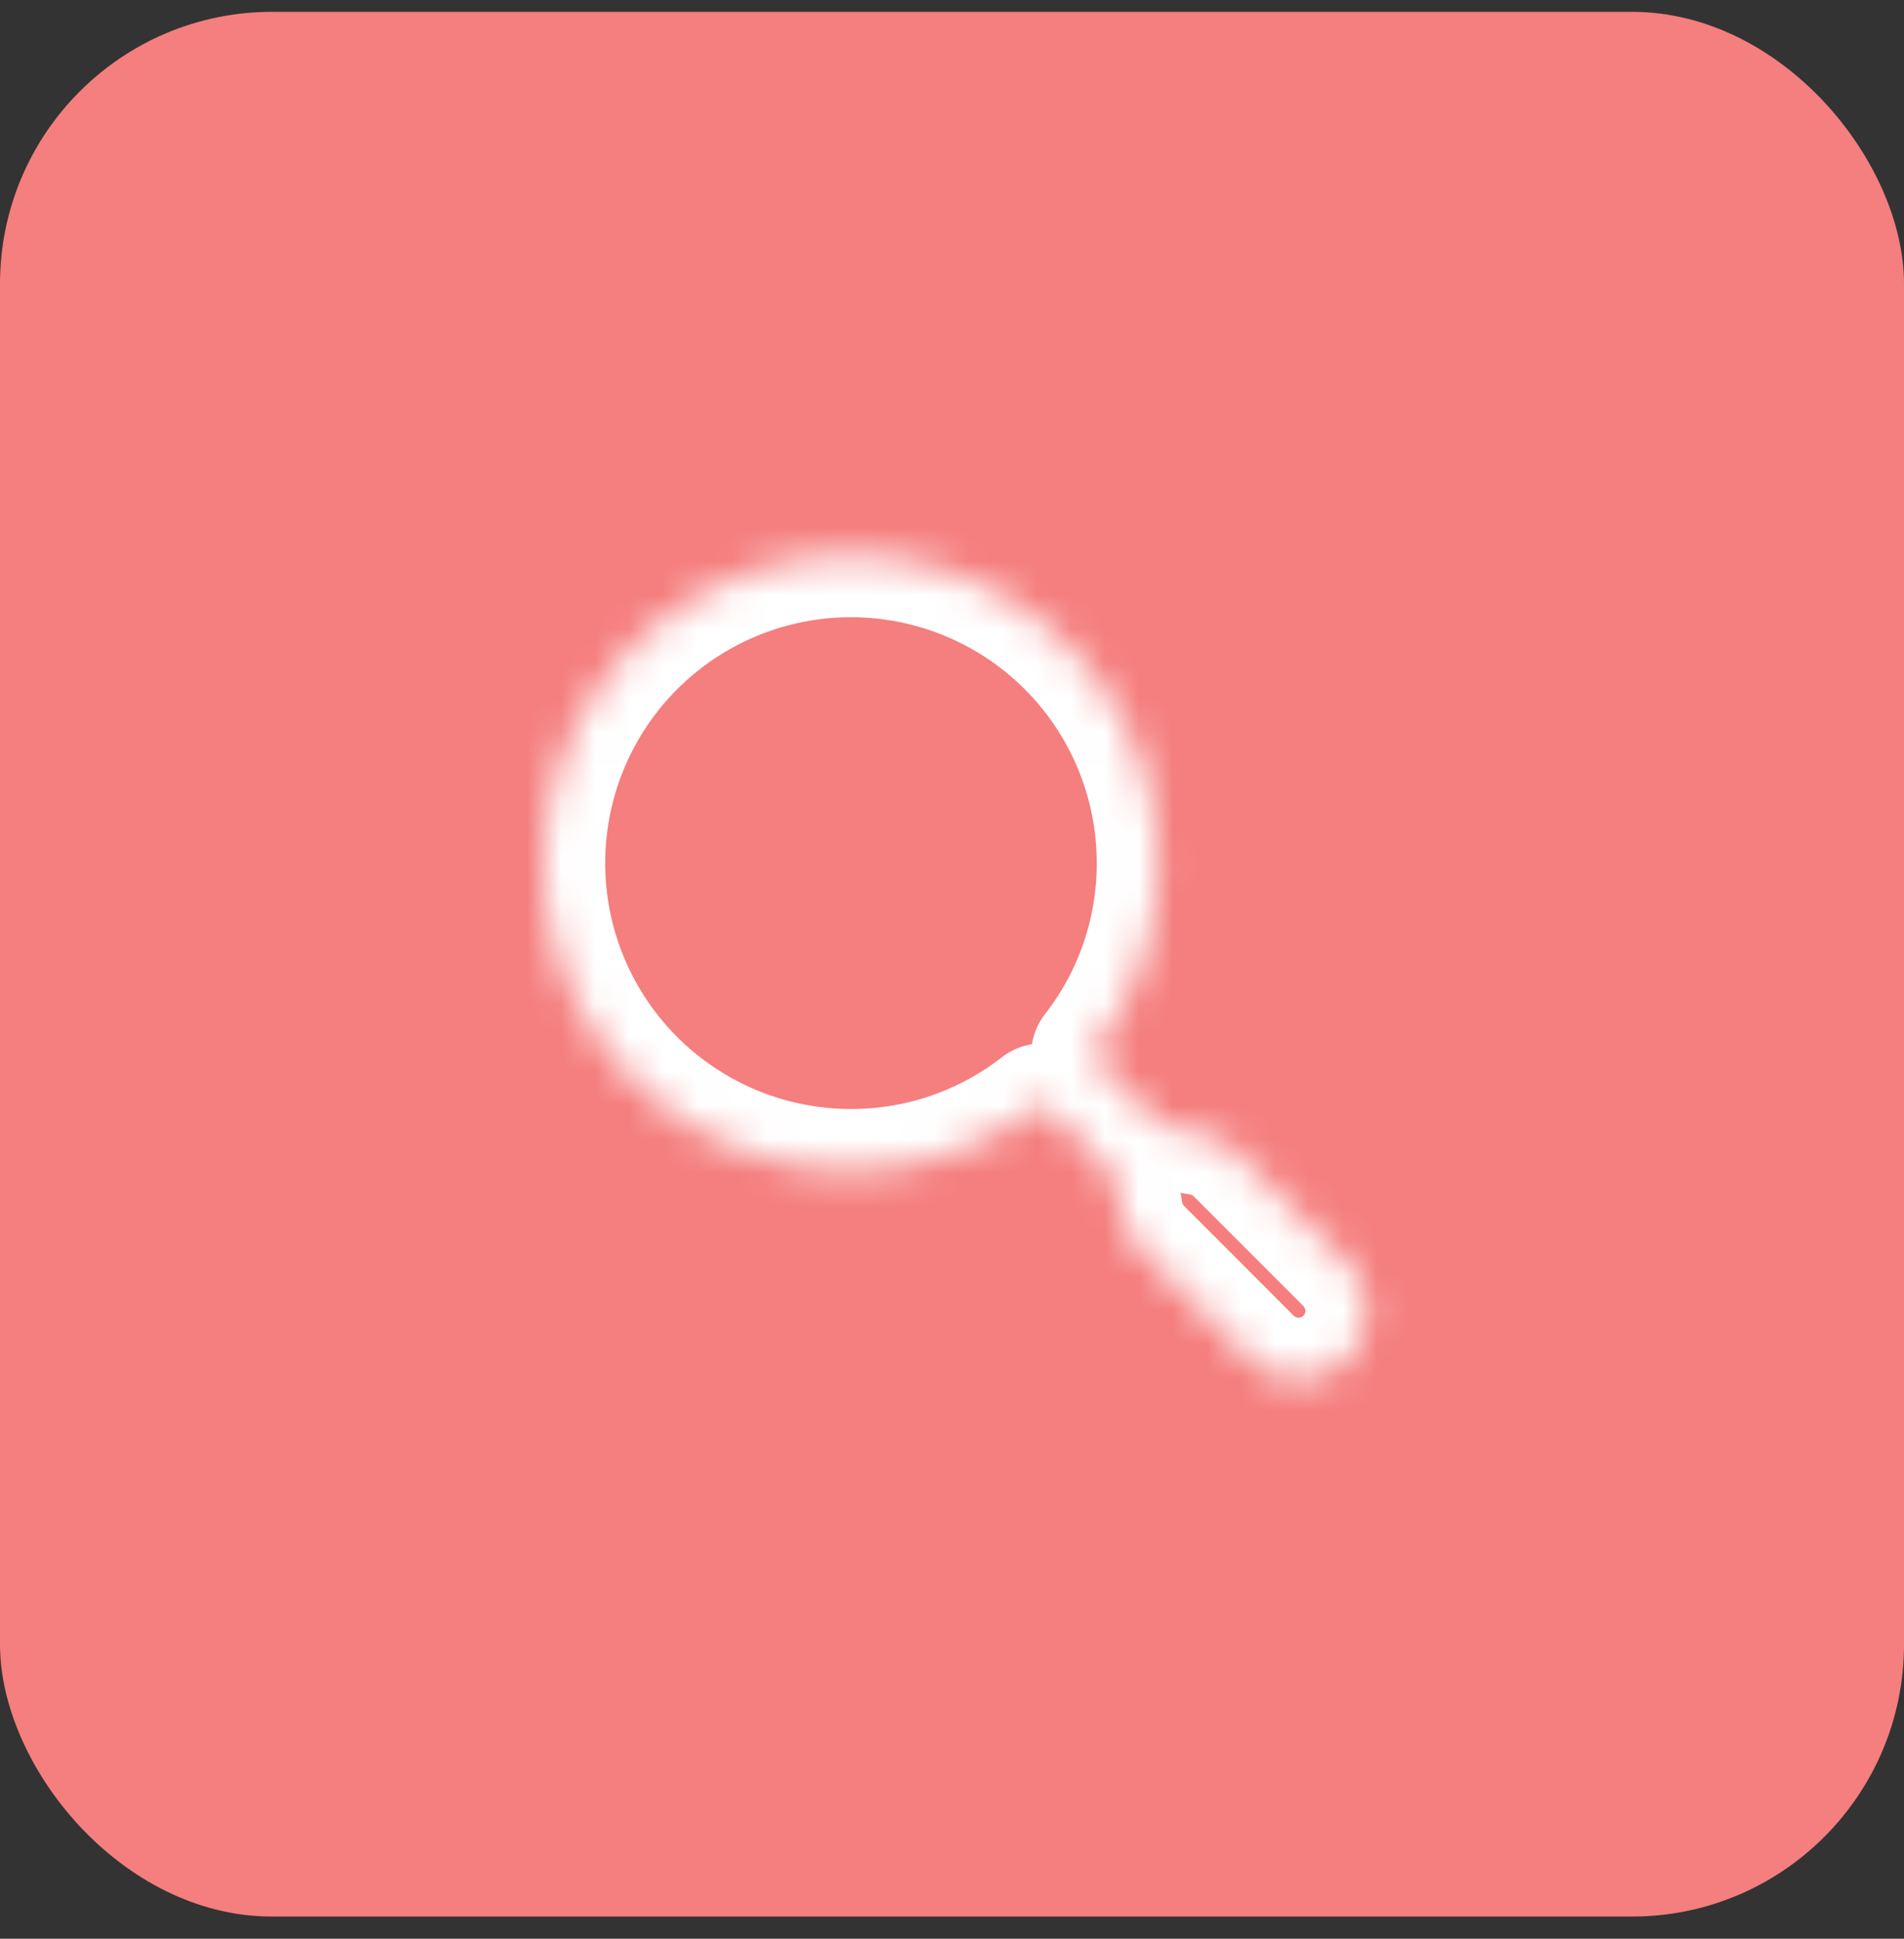 <svg width="56" height="57" viewBox="0 0 56 57" fill="none" xmlns="http://www.w3.org/2000/svg"><rect x="0" y="0" width="56" height="57" fill="#333333" stroke="none"/><rect y=".348" width="56" height="56" rx="8" fill="#F57E7E"/><mask id="a" fill="#fff"><path fill-rule="evenodd" clip-rule="evenodd" d="M34.057 25.377a8.99 8.99 0 0 1-1.894 5.533c-.048.063-.036.152.02.208l1.654 1.655c.38.379.943.482 1.47.573a1.99 1.99 0 0 1 1.076.557l3.225 3.224a2 2 0 0 1-2.829 2.829l-3.224-3.225a1.991 1.991 0 0 1-.557-1.074c-.09-.527-.194-1.09-.573-1.468l-1.656-1.657c-.056-.055-.146-.068-.209-.02a9.029 9.029 0 1 1 3.497-7.136Z"/></mask><path d="m36.383 33.903-1.273 1.272 1.273-1.272Zm3.225 3.224 1.272-1.273-1.272 1.273Zm0 2.829 1.272 1.272-1.272-1.272Zm-2.829 0-1.273 1.272 1.273-1.272Zm-3.224-3.225 1.273-1.273-1.273 1.273Zm-.557-1.074 1.774-.305-1.774.305Zm2.31-2.311.303-1.775-.303 1.775Zm-3.145-2.436-1.421-1.104 1.421 1.104Zm1.422 1.105a10.79 10.79 0 0 0 2.272-6.638h-3.6a7.19 7.19 0 0 1-1.515 4.43l2.843 2.208Zm1.525-.515-1.654-1.654-2.546 2.545 1.655 1.655L35.11 31.5Zm-.106 3.62a.19.19 0 0 1 .106.055l2.546-2.545a3.79 3.79 0 0 0-2.044-1.059l-.608 3.549Zm.106.055 3.225 3.225 2.545-2.546-3.224-3.224-2.546 2.545Zm3.225 3.225a.2.2 0 0 1 0 .283l2.545 2.545a3.8 3.8 0 0 0 0-5.374L38.335 38.4Zm0 .283a.2.2 0 0 1-.283 0l-2.546 2.545a3.8 3.8 0 0 0 5.374 0l-2.545-2.545Zm-.283 0-3.224-3.225-2.546 2.546 3.224 3.224 2.546-2.545Zm-3.224-3.225a.19.19 0 0 1-.056-.106l-3.548.61a3.791 3.791 0 0 0 1.058 2.042l2.546-2.546Zm-5.332-1.653 1.656 1.657 2.546-2.546-1.657-1.656-2.545 2.545Zm-4.467 2.4a10.79 10.79 0 0 0 6.635-2.27l-2.207-2.844a7.19 7.19 0 0 1-4.428 1.514v3.6ZM14.2 25.377c0 5.98 4.848 10.828 10.829 10.828v-3.6a7.229 7.229 0 0 1-7.229-7.228h-3.6Zm10.829-10.83c-5.98 0-10.829 4.85-10.829 10.83h3.6a7.229 7.229 0 0 1 7.229-7.23v-3.6Zm10.828 10.83c0-5.98-4.848-10.83-10.828-10.83v3.6a7.229 7.229 0 0 1 7.228 7.23h3.6Zm-3.816 5.883c-.595-.596-1.697-.858-2.584-.169l2.207 2.844c-.762.591-1.684.354-2.168-.13l2.545-2.545Zm2.73 4.092c-.07-.412-.223-1.586-1.073-2.436l-2.546 2.546c-.072-.073-.07-.117-.04-.026.014.044.032.107.051.199.02.093.038.195.06.327l3.549-.61Zm-2.206-1.306c.85.85 2.026 1.003 2.44 1.074l.606-3.549a8.417 8.417 0 0 1-.327-.06 1.89 1.89 0 0 1-.2-.052c-.09-.03-.047-.032.026.041l-2.545 2.546Zm-1.823-4.24c-.689.887-.428 1.989.168 2.585l2.546-2.545c.484.484.72 1.407.129 2.169l-2.843-2.209Z" fill="#fff" mask="url(#a)"/></svg>